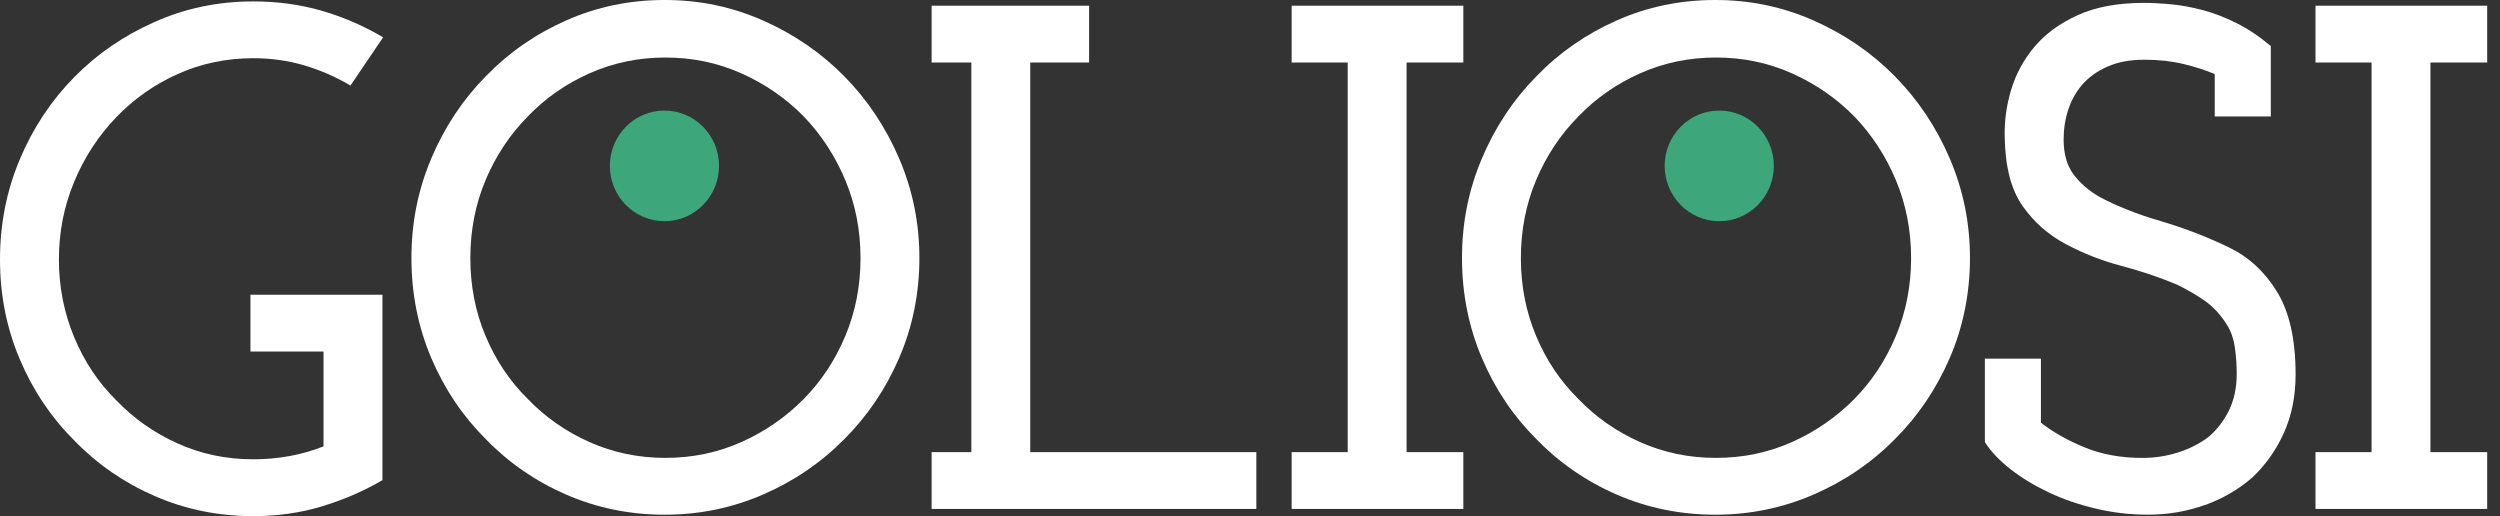 <svg width="155" height="32" viewBox="0 0 155 32" fill="none" xmlns="http://www.w3.org/2000/svg">
<rect x="0" y="0" width="155" height="32" fill="#333333" stroke="none"/>
<path d="M19.948 31.399C18.613 31.8 17.2 32 15.703 32C13.534 32 11.495 31.584 9.588 30.753C7.682 29.922 6.025 28.776 4.617 27.322C3.179 25.895 2.051 24.216 1.231 22.284C0.41 20.352 0 18.288 0 16.09C0 13.891 0.41 11.819 1.231 9.873C2.051 7.927 3.181 6.225 4.617 4.77C6.053 3.315 7.682 2.207 9.588 1.361C11.495 0.511 13.531 0.088 15.703 0.088C17.2 0.088 18.613 0.281 19.948 0.666C21.282 1.054 22.551 1.602 23.753 2.315L21.73 5.302C20.821 4.768 19.868 4.353 18.871 4.055C17.873 3.758 16.817 3.609 15.703 3.609C14.032 3.609 12.47 3.937 11.018 4.589C9.566 5.243 8.297 6.133 7.213 7.262C6.099 8.422 5.226 9.759 4.597 11.275C3.966 12.791 3.652 14.394 3.652 16.088C3.652 17.781 3.968 19.387 4.597 20.901C5.226 22.417 6.099 23.723 7.213 24.823C8.297 25.952 9.566 26.845 11.018 27.497C12.47 28.151 14.03 28.477 15.703 28.477C16.465 28.477 17.213 28.41 17.948 28.277C18.68 28.143 19.383 27.943 20.059 27.676V21.793H15.528V18.272H23.711V29.771C22.537 30.455 21.284 30.995 19.95 31.397L19.948 31.399Z" fill="white"/>
<path d="M47.303 30.663C45.383 31.495 43.352 31.912 41.212 31.912C39.072 31.912 37.003 31.497 35.097 30.663C33.191 29.832 31.534 28.687 30.126 27.232C28.69 25.805 27.56 24.128 26.739 22.195C25.919 20.263 25.509 18.199 25.509 15.998C25.509 13.797 25.919 11.772 26.739 9.826C27.56 7.88 28.69 6.178 30.126 4.723C31.534 3.268 33.191 2.115 35.097 1.269C37.003 0.422 39.04 0 41.212 0C43.384 0 45.383 0.424 47.303 1.269C49.224 2.117 50.903 3.268 52.339 4.723C53.774 6.18 54.913 7.882 55.747 9.826C56.584 11.772 57.002 13.83 57.002 15.998C57.002 18.166 56.584 20.263 55.747 22.195C54.911 24.126 53.774 25.805 52.339 27.232C50.903 28.689 49.222 29.832 47.303 30.663ZM36.549 27.409C38.015 28.063 39.583 28.389 41.254 28.389C42.925 28.389 44.494 28.063 45.962 27.409C47.428 26.755 48.717 25.864 49.833 24.736C50.917 23.637 51.776 22.337 52.407 20.835C53.038 19.336 53.352 17.722 53.352 16C53.352 14.278 53.036 12.664 52.407 11.165C51.776 9.665 50.919 8.35 49.833 7.22C48.719 6.091 47.428 5.2 45.962 4.546C44.494 3.892 42.925 3.566 41.254 3.566C39.583 3.566 38.015 3.894 36.549 4.546C35.081 5.2 33.806 6.091 32.722 7.22C31.608 8.348 30.735 9.665 30.106 11.165C29.474 12.666 29.161 14.278 29.161 16C29.161 17.722 29.474 19.336 30.106 20.835C30.735 22.335 31.608 23.637 32.722 24.736C33.806 25.864 35.083 26.757 36.549 27.409Z" fill="white"/>
<path d="M77.893 28.032V31.554H57.76V28.032H60.223V3.876H57.76V0.354H67.525V3.876H63.875V28.032H77.895H77.893Z" fill="white"/>
<path d="M80.083 31.554V28.032H83.558V3.876H80.083V0.354H90.727V3.876H87.208V28.032H90.727V31.554H80.083Z" fill="white"/>
<path d="M112.439 30.663C110.519 31.495 108.487 31.912 106.348 31.912C104.208 31.912 102.139 31.497 100.233 30.663C98.326 29.832 96.669 28.687 95.264 27.232C93.826 25.805 92.698 24.128 91.877 22.195C91.057 20.263 90.644 18.199 90.644 15.998C90.644 13.797 91.055 11.772 91.877 9.826C92.698 7.88 93.828 6.178 95.264 4.723C96.671 3.268 98.328 2.115 100.233 1.269C102.139 0.422 104.176 0 106.348 0C108.52 0 110.519 0.424 112.439 1.269C114.359 2.117 116.039 3.268 117.476 4.723C118.912 6.18 120.05 7.882 120.885 9.826C121.719 11.772 122.138 13.83 122.138 15.998C122.138 18.166 121.719 20.263 120.885 22.195C120.048 24.126 118.912 25.805 117.476 27.232C116.039 28.689 114.359 29.832 112.439 30.663ZM101.685 27.409C103.15 28.063 104.719 28.389 106.392 28.389C108.065 28.389 109.632 28.063 111.098 27.409C112.564 26.755 113.853 25.864 114.969 24.736C116.053 23.637 116.911 22.337 117.543 20.835C118.174 19.336 118.488 17.722 118.488 16C118.488 14.278 118.172 12.664 117.543 11.165C116.911 9.665 116.055 8.35 114.969 7.22C113.853 6.091 112.564 5.2 111.098 4.546C109.632 3.892 108.063 3.566 106.392 3.566C104.721 3.566 103.15 3.894 101.685 4.546C100.219 5.2 98.944 6.091 97.858 7.22C96.742 8.348 95.871 9.665 95.24 11.165C94.608 12.666 94.294 14.278 94.294 16C94.294 17.722 94.61 19.336 95.24 20.835C95.871 22.335 96.742 23.637 97.858 24.736C98.942 25.864 100.219 26.757 101.685 27.409Z" fill="white"/>
<path d="M136.701 31.309C135.585 31.71 134.414 31.91 133.181 31.91C132.065 31.91 130.982 31.784 129.926 31.531C128.87 31.279 127.903 30.944 127.022 30.529C126.143 30.113 125.357 29.638 124.667 29.102C123.979 28.566 123.443 28.004 123.062 27.409V22.239H126.537V26.207C127.3 26.802 128.208 27.313 129.264 27.745C130.32 28.177 131.506 28.391 132.828 28.391C133.59 28.391 134.324 28.279 135.026 28.057C135.729 27.835 136.361 27.515 136.918 27.099C137.445 26.653 137.871 26.105 138.193 25.451C138.514 24.797 138.677 24.041 138.677 23.177C138.677 22.643 138.639 22.107 138.567 21.573C138.492 21.039 138.34 20.579 138.104 20.191C137.722 19.568 137.276 19.071 136.763 18.698C136.248 18.327 135.655 17.979 134.981 17.65C133.926 17.204 132.783 16.819 131.551 16.491C130.318 16.165 129.176 15.719 128.12 15.154C127.034 14.59 126.133 13.803 125.415 12.793C124.697 11.782 124.323 10.357 124.293 8.513C124.263 7.533 124.396 6.553 124.689 5.571C124.983 4.591 125.466 3.698 126.141 2.897C126.815 2.095 127.71 1.443 128.824 0.937C129.938 0.432 131.301 0.179 132.914 0.179C133.441 0.179 134.014 0.21 134.629 0.269C135.245 0.328 135.89 0.448 136.566 0.625C137.24 0.803 137.937 1.072 138.655 1.428C139.373 1.785 140.085 2.26 140.789 2.855V7.221H137.314V4.593C136.757 4.354 136.111 4.147 135.377 3.969C134.643 3.792 133.839 3.702 132.958 3.702C132.077 3.702 131.315 3.843 130.672 4.126C130.026 4.409 129.497 4.788 129.087 5.263C128.705 5.71 128.42 6.221 128.231 6.802C128.04 7.38 127.945 7.998 127.945 8.652C127.945 9.542 128.15 10.264 128.56 10.814C128.971 11.364 129.514 11.833 130.187 12.218C131.243 12.782 132.504 13.282 133.97 13.711C135.436 14.143 136.843 14.686 138.193 15.338C139.425 15.933 140.421 16.854 141.183 18.101C141.945 19.35 142.327 21.057 142.327 23.228C142.327 24.564 142.084 25.769 141.601 26.838C141.119 27.908 140.465 28.829 139.645 29.602C138.794 30.345 137.811 30.916 136.699 31.317L136.701 31.309Z" fill="white"/>
<path d="M143.562 31.554V28.032H147.037V3.876H143.562V0.354H154.206V3.876H150.687V28.032H154.206V31.554H143.562Z" fill="white"/>
<path d="M41.196 13.714C43.065 13.714 44.58 12.178 44.58 10.284C44.58 8.39 43.065 6.855 41.196 6.855C39.327 6.855 37.812 8.39 37.812 10.284C37.812 12.178 39.327 13.714 41.196 13.714Z" fill="#3EA67B"/>
<path d="M106.593 13.714C108.463 13.714 109.978 12.178 109.978 10.284C109.978 8.39 108.463 6.855 106.593 6.855C104.724 6.855 103.209 8.39 103.209 10.284C103.209 12.178 104.724 13.714 106.593 13.714Z" fill="#3EA67B"/>
</svg>
